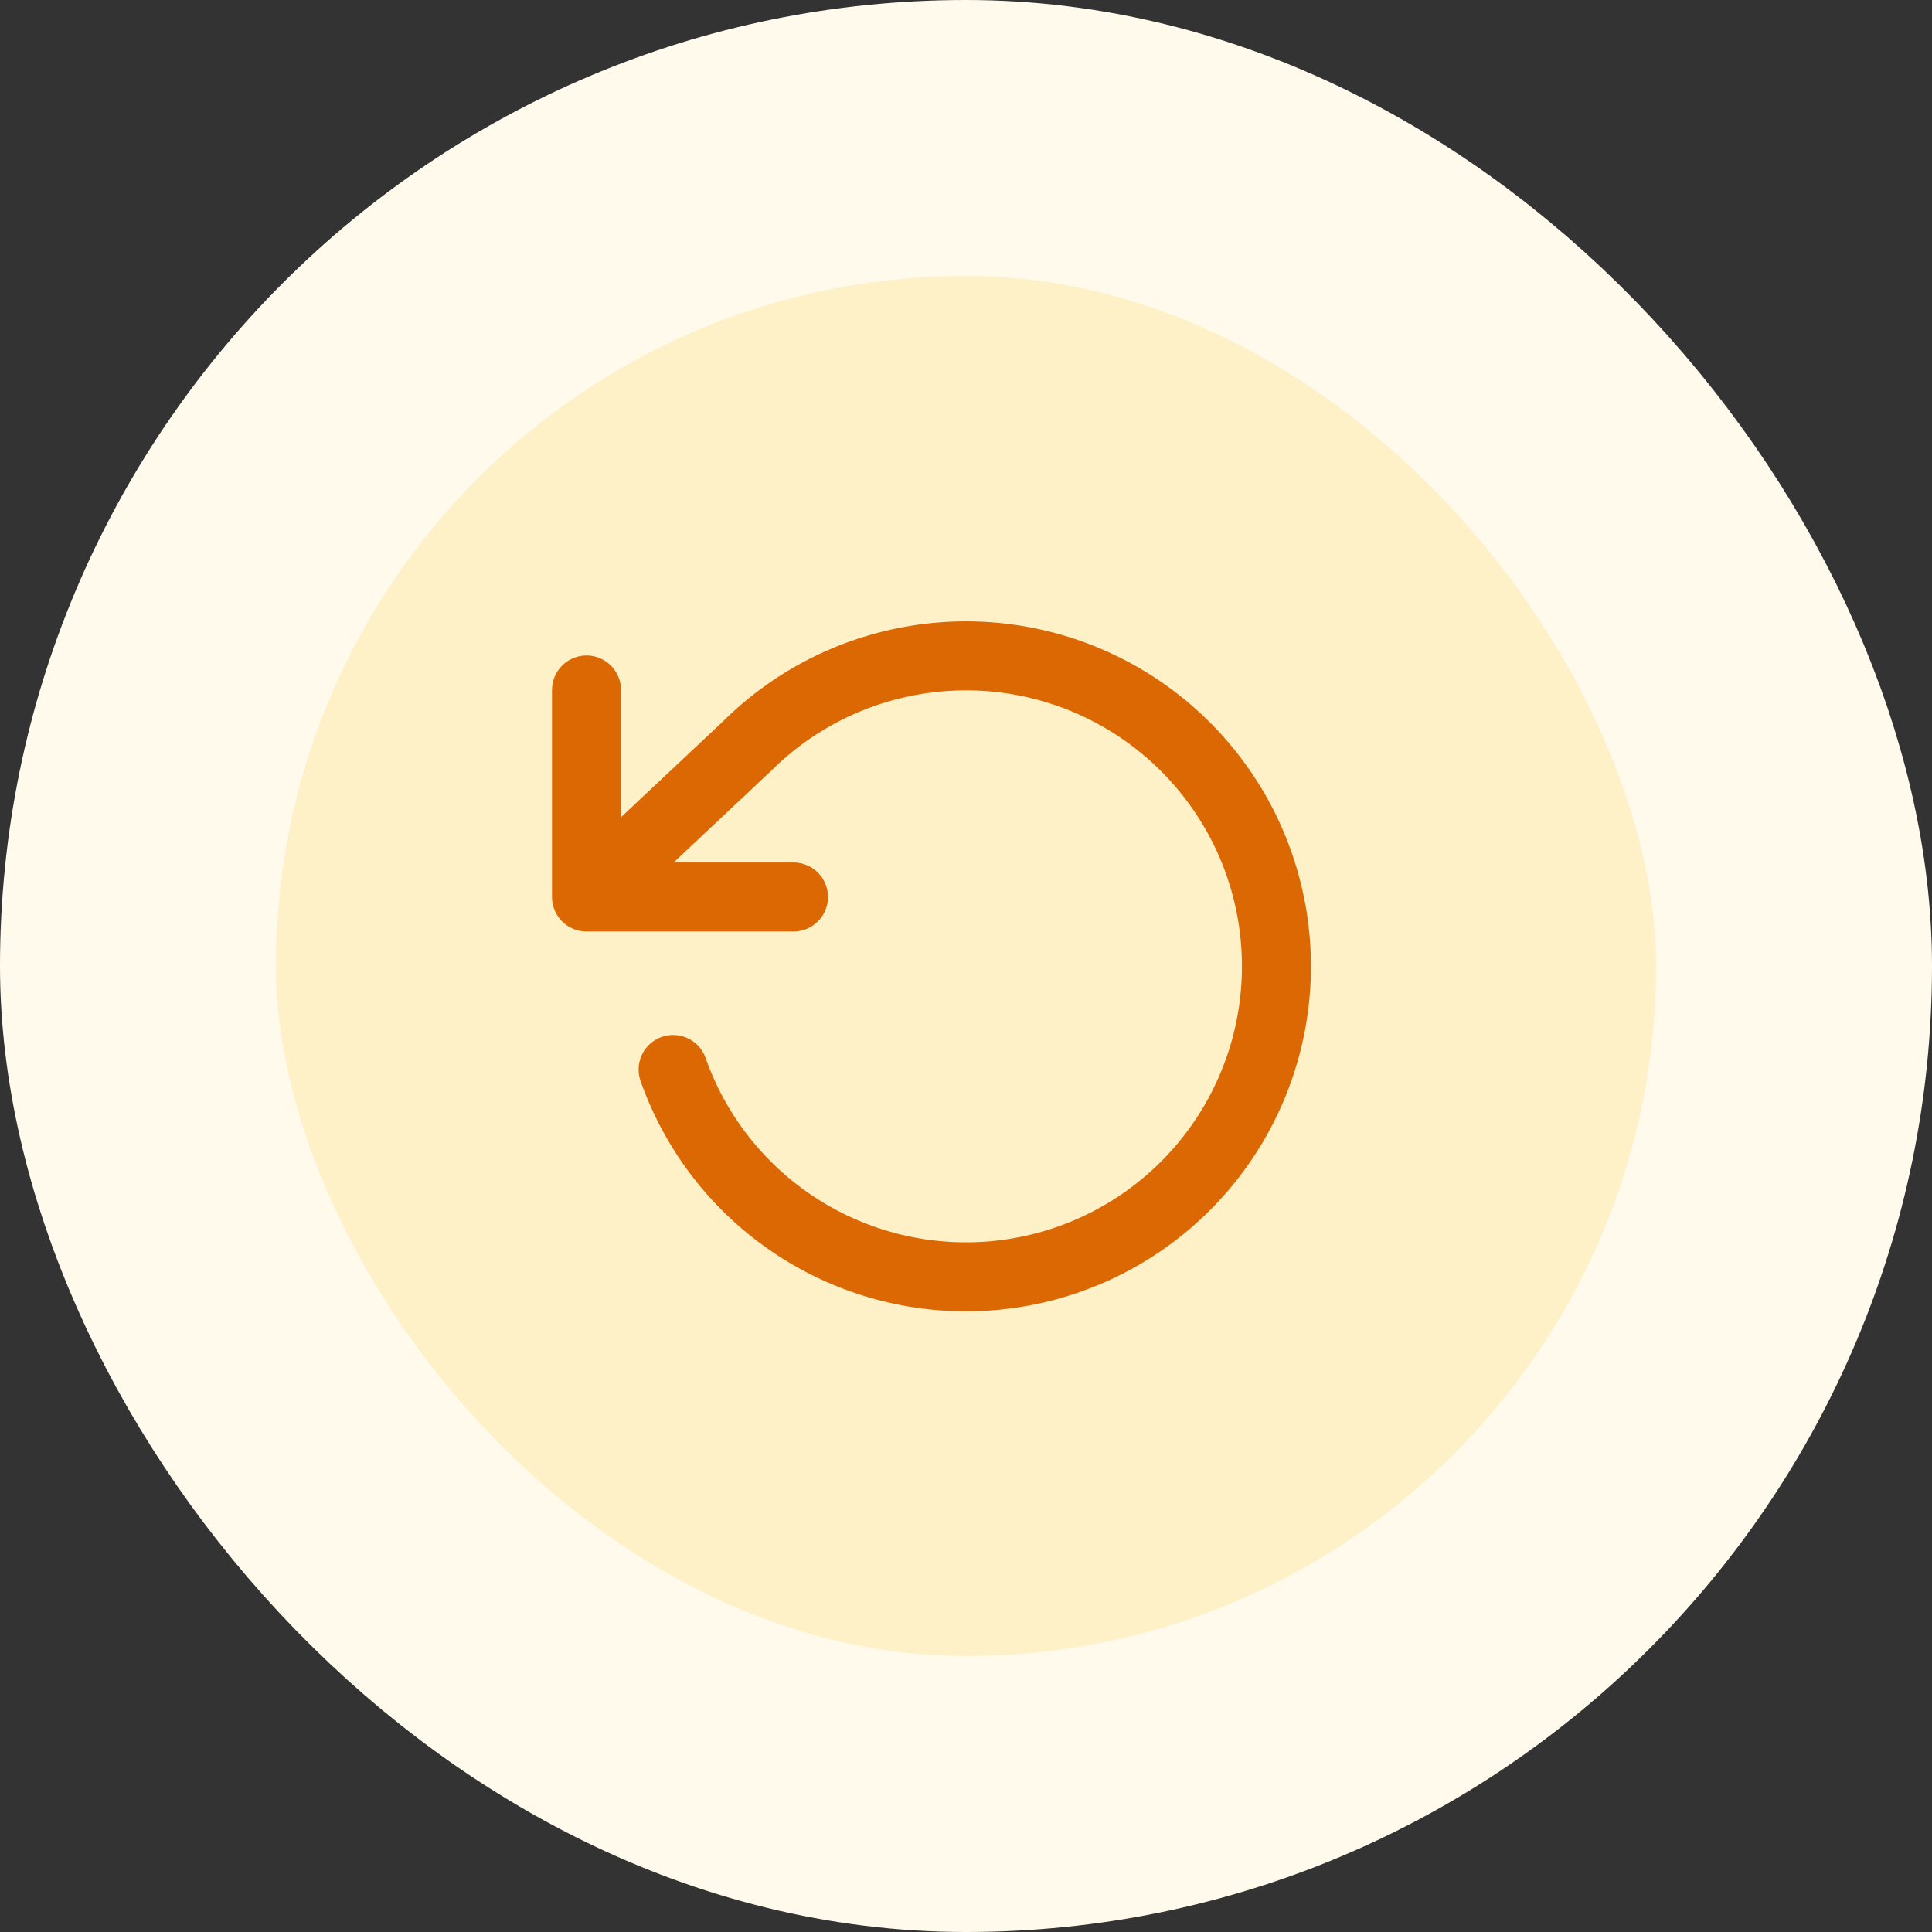 <svg width="56" height="56" viewBox="0 0 56 56" fill="none"
  xmlns="http://www.w3.org/2000/svg">
  <rect x="0" y="0" width="56" height="56" fill="#333333" stroke="none"/>
  <rect x="4" y="4" width="48" height="48" rx="24" fill="#FEF0C7"/>
  <rect x="4" y="4" width="48" height="48" rx="24" stroke="#FFFAEB" stroke-width="8"/>
  <path d="M17 20V26M17 26H23M17 26L21.64 21.64C23.021 20.262 24.812 19.369 26.745 19.098C28.677 18.826 30.645 19.189 32.353 20.133C34.06 21.077 35.415 22.551 36.213 24.331C37.01 26.112 37.207 28.104 36.774 30.007C36.341 31.909 35.302 33.62 33.812 34.88C32.323 36.141 30.464 36.883 28.516 36.995C26.568 37.107 24.636 36.583 23.012 35.502C21.387 34.421 20.158 32.841 19.51 31" stroke="#DC6803" stroke-width="2" stroke-linecap="round" stroke-linejoin="round"/>
</svg>

